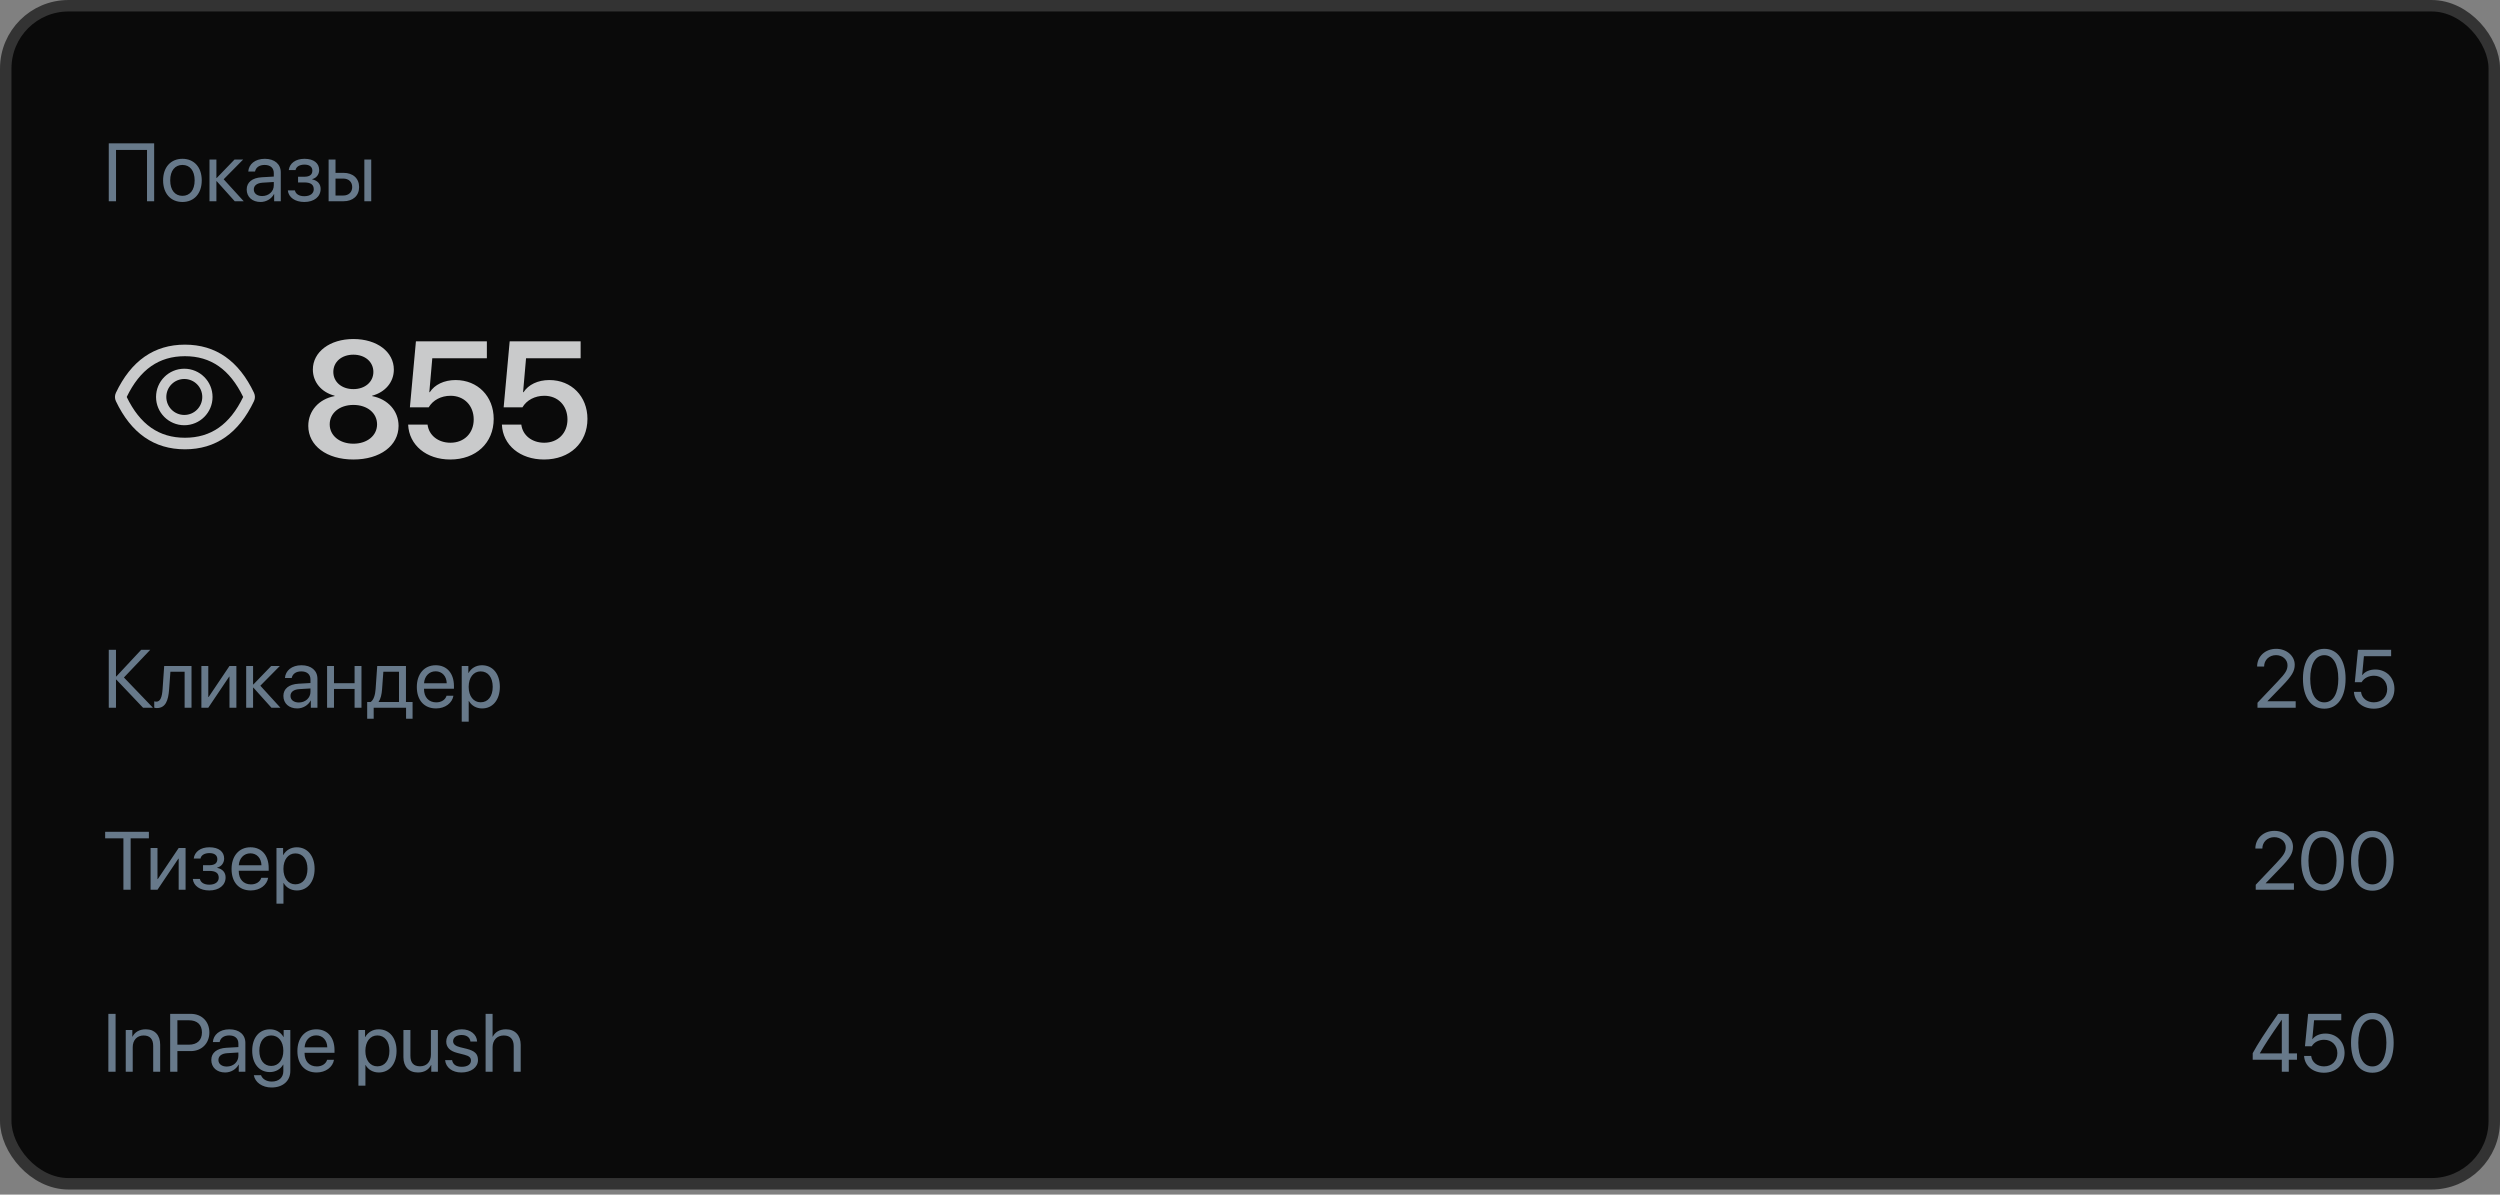 <?xml version="1.0" encoding="UTF-8"?> <svg xmlns="http://www.w3.org/2000/svg" width="203" height="97" viewBox="0 0 203 97" fill="none"><rect x="0" y="0" width="203" height="97" fill="#808080" stroke="none"/><rect x="0.466" y="0.466" width="202.069" height="95.658" rx="5.096" fill="#0A0A0A"></rect><rect x="0.466" y="0.466" width="202.069" height="95.658" rx="5.096" stroke="#333333" stroke-width="0.931"></rect><path d="M12.517 16.342H11.937V12.174H9.421V16.342H8.832V11.64H12.517V16.342ZM14.815 16.401C13.876 16.401 13.244 15.726 13.244 14.648C13.244 13.566 13.876 12.895 14.815 12.895C15.75 12.895 16.382 13.566 16.382 14.648C16.382 15.726 15.75 16.401 14.815 16.401ZM14.815 15.902C15.414 15.902 15.805 15.446 15.805 14.648C15.805 13.849 15.414 13.393 14.815 13.393C14.215 13.393 13.821 13.849 13.821 14.648C13.821 15.446 14.215 15.902 14.815 15.902ZM18.162 14.556L19.791 16.342H19.061L17.598 14.713H17.572V16.342H17.011V12.953H17.572V14.452H17.598L19.045 12.953H19.745L18.162 14.556ZM21.287 15.919C21.821 15.919 22.232 15.544 22.232 15.055V14.778L21.326 14.834C20.869 14.863 20.609 15.065 20.609 15.384C20.609 15.707 20.879 15.919 21.287 15.919ZM21.16 16.401C20.485 16.401 20.032 15.994 20.032 15.384C20.032 14.804 20.479 14.439 21.261 14.393L22.232 14.338V14.055C22.232 13.641 21.958 13.393 21.489 13.393C21.052 13.393 20.778 13.598 20.707 13.931H20.159C20.198 13.344 20.7 12.895 21.502 12.895C22.297 12.895 22.799 13.325 22.799 13.999V16.342H22.261V15.759H22.248C22.046 16.147 21.616 16.401 21.16 16.401ZM24.712 16.401C23.969 16.401 23.431 16.036 23.372 15.462H23.946C24.011 15.759 24.291 15.932 24.712 15.932C25.204 15.932 25.477 15.697 25.477 15.368C25.477 14.987 25.223 14.814 24.712 14.814H24.203V14.351H24.712C25.142 14.351 25.363 14.188 25.363 13.856C25.363 13.572 25.161 13.367 24.725 13.367C24.324 13.367 24.044 13.54 23.998 13.81H23.447C23.519 13.25 24.008 12.895 24.725 12.895C25.497 12.895 25.917 13.266 25.917 13.81C25.917 14.156 25.696 14.462 25.357 14.54V14.566C25.803 14.664 26.035 14.951 26.035 15.342C26.035 15.974 25.507 16.401 24.712 16.401ZM29.584 16.342V12.953H30.144V16.342H29.584ZM27.876 14.501H27.244V15.876H27.876C28.316 15.876 28.599 15.602 28.599 15.189C28.599 14.772 28.312 14.501 27.876 14.501ZM26.683 16.342V12.953H27.244V14.035H27.886C28.661 14.035 29.16 14.482 29.16 15.189C29.16 15.896 28.661 16.342 27.886 16.342H26.683Z" fill="#67798A"></path><path d="M20.625 31.898C19.389 29.295 17.521 27.985 15.017 27.985C12.512 27.985 10.645 29.295 9.409 31.899C9.36 32.004 9.334 32.119 9.334 32.235C9.334 32.351 9.36 32.466 9.409 32.571C10.645 35.174 12.513 36.484 15.017 36.484C17.522 36.484 19.389 35.174 20.625 32.569C20.725 32.358 20.725 32.113 20.625 31.898V31.898ZM15.017 35.545C12.914 35.545 11.375 34.479 10.289 32.234C11.375 29.99 12.914 28.923 15.017 28.923C17.119 28.923 18.659 29.99 19.745 32.234C18.66 34.479 17.121 35.545 15.017 35.545ZM14.965 29.94C13.698 29.94 12.671 30.967 12.671 32.234C12.671 33.501 13.698 34.529 14.965 34.529C16.232 34.529 17.259 33.501 17.259 32.234C17.259 30.967 16.232 29.94 14.965 29.94ZM14.965 33.694C14.158 33.694 13.505 33.041 13.505 32.234C13.505 31.427 14.158 30.774 14.965 30.774C15.772 30.774 16.425 31.427 16.425 32.234C16.425 33.041 15.772 33.694 14.965 33.694Z" fill="#F9FAFB" fill-opacity="0.8"></path><path d="M28.695 37.312C26.518 37.312 25.032 36.184 25.032 34.581C25.032 33.362 25.892 32.404 27.17 32.163V32.131C26.101 31.857 25.404 31.029 25.404 30.006C25.404 28.578 26.779 27.529 28.695 27.529C30.618 27.529 31.98 28.572 31.98 30.012C31.98 31.023 31.289 31.844 30.22 32.131V32.163C31.498 32.411 32.364 33.369 32.364 34.581C32.364 36.191 30.859 37.312 28.695 37.312ZM28.695 36.028C29.823 36.028 30.618 35.363 30.618 34.457C30.618 33.538 29.823 32.88 28.695 32.88C27.567 32.88 26.772 33.545 26.772 34.457C26.772 35.363 27.567 36.028 28.695 36.028ZM28.695 31.596C29.64 31.596 30.318 31.01 30.318 30.201C30.318 29.387 29.647 28.8 28.695 28.8C27.737 28.8 27.066 29.387 27.066 30.201C27.066 31.01 27.737 31.596 28.695 31.596ZM36.562 37.312C34.62 37.312 33.212 36.145 33.141 34.477H34.718C34.822 35.35 35.585 35.95 36.575 35.95C37.696 35.95 38.465 35.168 38.465 34.06C38.465 32.932 37.69 32.137 36.588 32.137C35.819 32.137 35.154 32.489 34.809 33.076H33.284L33.773 27.718H39.534V29.093H35.102L34.861 31.844H34.9C35.291 31.238 36.06 30.86 36.992 30.86C38.791 30.86 40.088 32.183 40.088 34.014C40.088 35.969 38.648 37.312 36.562 37.312ZM44.175 37.312C42.233 37.312 40.825 36.145 40.754 34.477H42.331C42.435 35.35 43.198 35.95 44.188 35.95C45.309 35.95 46.078 35.168 46.078 34.06C46.078 32.932 45.303 32.137 44.201 32.137C43.432 32.137 42.767 32.489 42.422 33.076H40.897L41.386 27.718H47.147V29.093H42.715L42.474 31.844H42.513C42.904 31.238 43.673 30.86 44.605 30.86C46.404 30.86 47.701 32.183 47.701 34.014C47.701 35.969 46.261 37.312 44.175 37.312Z" fill="#F9FAFB" fill-opacity="0.8"></path><path d="M10.063 55.012L12.419 57.466H11.615L9.444 55.181H9.418V57.466H8.832V52.763H9.418V54.931H9.444L11.465 52.763H12.201L10.063 55.012ZM13.733 55.97C13.664 56.905 13.44 57.495 12.726 57.495C12.628 57.495 12.563 57.476 12.524 57.459V56.948C12.553 56.958 12.615 56.974 12.697 56.974C13.032 56.974 13.159 56.579 13.202 55.957L13.332 54.077H15.551V57.466H14.991V54.543H13.837L13.733 55.97ZM16.913 57.466H16.353V54.077H16.913V56.599H16.939L18.634 54.077H19.195V57.466H18.634V54.944H18.608L16.913 57.466ZM21.14 55.68L22.769 57.466H22.039L20.576 55.836H20.55V57.466H19.99V54.077H20.55V55.576H20.576L22.023 54.077H22.724L21.14 55.68ZM24.265 57.042C24.8 57.042 25.21 56.667 25.21 56.179V55.902L24.304 55.957C23.848 55.986 23.587 56.188 23.587 56.508C23.587 56.83 23.858 57.042 24.265 57.042ZM24.138 57.525C23.463 57.525 23.011 57.117 23.011 56.508C23.011 55.928 23.457 55.563 24.239 55.517L25.21 55.462V55.178C25.21 54.764 24.936 54.517 24.467 54.517C24.03 54.517 23.757 54.722 23.685 55.054H23.138C23.177 54.468 23.679 54.018 24.48 54.018C25.275 54.018 25.777 54.448 25.777 55.123V57.466H25.239V56.883H25.227C25.024 57.27 24.594 57.525 24.138 57.525ZM28.792 57.466V55.941H27.12V57.466H26.559V54.077H27.12V55.475H28.792V54.077H29.352V57.466H28.792ZM32.399 57V54.543H31.128L31.024 55.97C30.994 56.39 30.907 56.759 30.747 56.974V57H32.399ZM30.343 58.362H29.815V57H30.098C30.346 56.837 30.467 56.413 30.499 55.957L30.63 54.077H32.963V57H33.501V58.362H32.973V57.466H30.343V58.362ZM35.371 54.51C34.84 54.51 34.468 54.917 34.432 55.481H36.274C36.261 54.914 35.906 54.51 35.371 54.51ZM36.261 56.495H36.818C36.72 57.088 36.147 57.525 35.407 57.525C34.436 57.525 33.846 56.85 33.846 55.784C33.846 54.732 34.446 54.018 35.381 54.018C36.297 54.018 36.86 54.683 36.86 55.709V55.924H34.429V55.957C34.429 56.605 34.81 57.032 35.42 57.032C35.85 57.032 36.166 56.814 36.261 56.495ZM39.138 54.018C40.002 54.018 40.588 54.709 40.588 55.771C40.588 56.834 40.005 57.525 39.151 57.525C38.666 57.525 38.275 57.287 38.073 56.915H38.059V58.597H37.492V54.077H38.03V54.65H38.043C38.252 54.269 38.646 54.018 39.138 54.018ZM39.027 57.026C39.63 57.026 40.008 56.54 40.008 55.771C40.008 55.005 39.63 54.517 39.027 54.517C38.447 54.517 38.056 55.019 38.056 55.771C38.056 56.527 38.447 57.026 39.027 57.026Z" fill="#67798A"></path><path d="M183.279 54.119C183.279 53.298 183.943 52.685 184.83 52.685C185.671 52.685 186.332 53.255 186.332 53.976C186.332 54.5 186.094 54.891 185.309 55.703L184.119 56.931V56.944H186.41V57.466H183.308V57.062L184.963 55.318C185.596 54.654 185.745 54.403 185.745 54.011C185.745 53.559 185.332 53.197 184.813 53.197C184.263 53.197 183.846 53.594 183.846 54.119V54.122H183.279V54.119ZM188.734 57.544C187.636 57.544 187 56.599 187 55.113C187 53.64 187.642 52.685 188.734 52.685C189.825 52.685 190.461 53.633 190.461 55.11C190.461 56.596 189.829 57.544 188.734 57.544ZM188.734 57.032C189.467 57.032 189.871 56.286 189.871 55.113C189.871 53.956 189.46 53.2 188.734 53.2C188.007 53.2 187.59 53.963 187.59 55.11C187.59 56.283 187.997 57.032 188.734 57.032ZM192.752 57.544C191.852 57.544 191.188 56.983 191.139 56.182H191.716C191.768 56.684 192.195 57.029 192.758 57.029C193.397 57.029 193.84 56.586 193.84 55.954C193.84 55.322 193.394 54.869 192.768 54.869C192.328 54.869 191.953 55.067 191.761 55.397H191.21L191.468 52.763H194.16V53.285H191.95L191.807 54.816H191.82C192.032 54.533 192.423 54.364 192.872 54.364C193.775 54.364 194.427 55.025 194.427 55.938C194.427 56.883 193.733 57.544 192.752 57.544Z" fill="#67798A"></path><path d="M10.608 72.247H10.021V68.072H8.538V67.544H12.09V68.072H10.608V72.247ZM12.788 72.247H12.227V68.858H12.788V71.38H12.814L14.508 68.858H15.069V72.247H14.508V69.724H14.482L12.788 72.247ZM16.995 72.305C16.252 72.305 15.714 71.94 15.655 71.367H16.229C16.294 71.663 16.574 71.836 16.995 71.836C17.487 71.836 17.761 71.601 17.761 71.272C17.761 70.891 17.506 70.718 16.995 70.718H16.486V70.255H16.995C17.425 70.255 17.647 70.093 17.647 69.76C17.647 69.477 17.445 69.271 17.008 69.271C16.607 69.271 16.327 69.444 16.281 69.715H15.73C15.802 69.154 16.291 68.799 17.008 68.799C17.78 68.799 18.201 69.17 18.201 69.715C18.201 70.06 17.979 70.366 17.64 70.445V70.471C18.087 70.568 18.318 70.855 18.318 71.246C18.318 71.878 17.79 72.305 16.995 72.305ZM20.329 69.291C19.797 69.291 19.426 69.698 19.39 70.262H21.231C21.218 69.695 20.863 69.291 20.329 69.291ZM21.218 71.275H21.775C21.678 71.869 21.104 72.305 20.364 72.305C19.393 72.305 18.803 71.631 18.803 70.565C18.803 69.513 19.403 68.799 20.338 68.799C21.254 68.799 21.818 69.464 21.818 70.49V70.705H19.387V70.738C19.387 71.386 19.768 71.813 20.377 71.813C20.808 71.813 21.124 71.595 21.218 71.275ZM24.096 68.799C24.959 68.799 25.546 69.49 25.546 70.552C25.546 71.614 24.962 72.305 24.109 72.305C23.623 72.305 23.232 72.067 23.03 71.696H23.017V73.377H22.45V68.858H22.988V69.431H23.001C23.209 69.05 23.604 68.799 24.096 68.799ZM23.985 71.807C24.588 71.807 24.966 71.321 24.966 70.552C24.966 69.786 24.588 69.297 23.985 69.297C23.405 69.297 23.014 69.799 23.014 70.552C23.014 71.308 23.405 71.807 23.985 71.807Z" fill="#67798A"></path><path d="M183.135 68.9C183.135 68.079 183.8 67.466 184.686 67.466C185.527 67.466 186.189 68.036 186.189 68.756C186.189 69.281 185.951 69.672 185.165 70.484L183.976 71.712V71.725H186.267V72.247H183.165V71.843L184.82 70.099C185.452 69.434 185.602 69.183 185.602 68.792C185.602 68.339 185.188 67.978 184.67 67.978C184.119 67.978 183.702 68.375 183.702 68.9V68.903H183.135V68.9ZM188.59 72.325C187.492 72.325 186.857 71.38 186.857 69.894C186.857 68.421 187.499 67.466 188.59 67.466C189.682 67.466 190.318 68.414 190.318 69.891C190.318 71.376 189.685 72.325 188.59 72.325ZM188.59 71.813C189.324 71.813 189.728 71.067 189.728 69.894C189.728 68.737 189.317 67.981 188.59 67.981C187.864 67.981 187.447 68.743 187.447 69.891C187.447 71.064 187.854 71.813 188.59 71.813ZM192.638 72.325C191.54 72.325 190.904 71.38 190.904 69.894C190.904 68.421 191.546 67.466 192.638 67.466C193.729 67.466 194.365 68.414 194.365 69.891C194.365 71.376 193.733 72.325 192.638 72.325ZM192.638 71.813C193.371 71.813 193.775 71.067 193.775 69.894C193.775 68.737 193.364 67.981 192.638 67.981C191.911 67.981 191.494 68.743 191.494 69.891C191.494 71.064 191.901 71.813 192.638 71.813Z" fill="#67798A"></path><path d="M9.386 87.027H8.799V82.325H9.386V87.027ZM10.21 87.027V83.638H10.745V84.179H10.758C10.947 83.814 11.308 83.58 11.833 83.58C12.576 83.58 13.006 84.059 13.006 84.828V87.027H12.439V84.929C12.439 84.381 12.182 84.081 11.66 84.081C11.126 84.081 10.777 84.459 10.777 85.033V87.027H10.21ZM13.818 82.325H15.496C16.379 82.325 17.001 82.944 17.001 83.834C17.001 84.727 16.372 85.349 15.489 85.349H14.404V87.027H13.818V82.325ZM14.404 82.846V84.828H15.343C16.014 84.828 16.398 84.459 16.398 83.834C16.398 83.211 16.017 82.846 15.343 82.846H14.404ZM18.412 86.604C18.947 86.604 19.357 86.229 19.357 85.74V85.463L18.451 85.519C17.995 85.548 17.735 85.75 17.735 86.069C17.735 86.392 18.005 86.604 18.412 86.604ZM18.285 87.086C17.611 87.086 17.158 86.679 17.158 86.069C17.158 85.489 17.604 85.124 18.386 85.079L19.357 85.023V84.74C19.357 84.326 19.084 84.078 18.614 84.078C18.178 84.078 17.904 84.284 17.832 84.616H17.285C17.324 84.029 17.826 83.58 18.628 83.58C19.423 83.58 19.924 84.01 19.924 84.684V87.027H19.387V86.444H19.374C19.172 86.832 18.741 87.086 18.285 87.086ZM22.023 86.555C22.613 86.555 23.007 86.066 23.007 85.32C23.007 84.573 22.613 84.078 22.023 84.078C21.44 84.078 21.058 84.561 21.058 85.32C21.058 86.079 21.44 86.555 22.023 86.555ZM22.043 88.305C21.296 88.305 20.707 87.884 20.612 87.308H21.195C21.306 87.617 21.642 87.823 22.066 87.823C22.652 87.823 23.007 87.484 23.007 86.978V86.444H22.994C22.786 86.812 22.385 87.053 21.909 87.053C21.046 87.053 20.479 86.372 20.479 85.32C20.479 84.257 21.046 83.58 21.922 83.58C22.401 83.58 22.799 83.814 23.024 84.209H23.033V83.638H23.574V86.959C23.574 87.767 22.978 88.305 22.043 88.305ZM25.673 84.072C25.142 84.072 24.77 84.479 24.734 85.043H26.576C26.563 84.476 26.207 84.072 25.673 84.072ZM26.563 86.056H27.12C27.022 86.649 26.448 87.086 25.709 87.086C24.738 87.086 24.148 86.411 24.148 85.346C24.148 84.293 24.747 83.58 25.683 83.58C26.598 83.58 27.162 84.244 27.162 85.271V85.486H24.731V85.519C24.731 86.167 25.112 86.594 25.722 86.594C26.152 86.594 26.468 86.376 26.563 86.056ZM30.75 83.58C31.614 83.58 32.2 84.27 32.2 85.333C32.2 86.395 31.617 87.086 30.763 87.086C30.278 87.086 29.887 86.848 29.684 86.477H29.672V88.158H29.104V83.638H29.642V84.212H29.655C29.864 83.831 30.258 83.58 30.75 83.58ZM30.639 86.587C31.242 86.587 31.62 86.102 31.62 85.333C31.62 84.567 31.242 84.078 30.639 84.078C30.059 84.078 29.668 84.58 29.668 85.333C29.668 86.089 30.059 86.587 30.639 86.587ZM35.557 83.638V87.027H35.019V86.477H35.006C34.804 86.868 34.452 87.086 33.931 87.086C33.191 87.086 32.758 86.607 32.758 85.838V83.638H33.325V85.737C33.325 86.288 33.582 86.584 34.107 86.584C34.657 86.584 34.99 86.206 34.99 85.629V83.638H35.557ZM36.235 84.573C36.235 83.993 36.753 83.58 37.499 83.58C38.2 83.58 38.715 83.997 38.741 84.57H38.2C38.161 84.244 37.897 84.042 37.48 84.042C37.066 84.042 36.792 84.248 36.792 84.544C36.792 84.779 36.971 84.935 37.356 85.033L37.88 85.16C38.565 85.333 38.812 85.58 38.812 86.079C38.812 86.669 38.255 87.086 37.463 87.086C36.72 87.086 36.202 86.682 36.143 86.082H36.71C36.772 86.434 37.04 86.623 37.499 86.623C37.959 86.623 38.242 86.428 38.242 86.121C38.242 85.88 38.102 85.75 37.721 85.649L37.124 85.496C36.528 85.343 36.235 85.036 36.235 84.573ZM39.431 87.027V82.325H39.998V84.179H40.012C40.201 83.801 40.572 83.58 41.087 83.58C41.83 83.58 42.28 84.081 42.28 84.837V87.027H41.713V84.942C41.713 84.404 41.442 84.081 40.911 84.081C40.347 84.081 39.998 84.466 39.998 85.052V87.027H39.431Z" fill="#67798A"></path><path d="M185.283 87.027V86.05H182.92V85.519C183.321 84.775 183.872 83.918 184.983 82.325H185.85V85.535H186.515V86.05H185.85V87.027H185.283ZM183.5 85.522V85.535H185.283V82.814H185.273C184.383 84.085 183.872 84.87 183.5 85.522ZM188.704 87.106C187.805 87.106 187.14 86.545 187.091 85.743H187.668C187.72 86.245 188.147 86.591 188.711 86.591C189.35 86.591 189.793 86.147 189.793 85.515C189.793 84.883 189.346 84.43 188.721 84.43C188.281 84.43 187.906 84.629 187.714 84.958H187.163L187.42 82.325H190.112V82.846H187.903L187.759 84.378H187.772C187.984 84.094 188.375 83.925 188.825 83.925C189.728 83.925 190.379 84.587 190.379 85.499C190.379 86.444 189.685 87.106 188.704 87.106ZM192.638 87.106C191.54 87.106 190.904 86.16 190.904 84.674C190.904 83.201 191.546 82.247 192.638 82.247C193.729 82.247 194.365 83.195 194.365 84.671C194.365 86.157 193.733 87.106 192.638 87.106ZM192.638 86.594C193.371 86.594 193.775 85.848 193.775 84.674C193.775 83.518 193.364 82.762 192.638 82.762C191.911 82.762 191.494 83.524 191.494 84.671C191.494 85.844 191.901 86.594 192.638 86.594Z" fill="#67798A"></path></svg> 